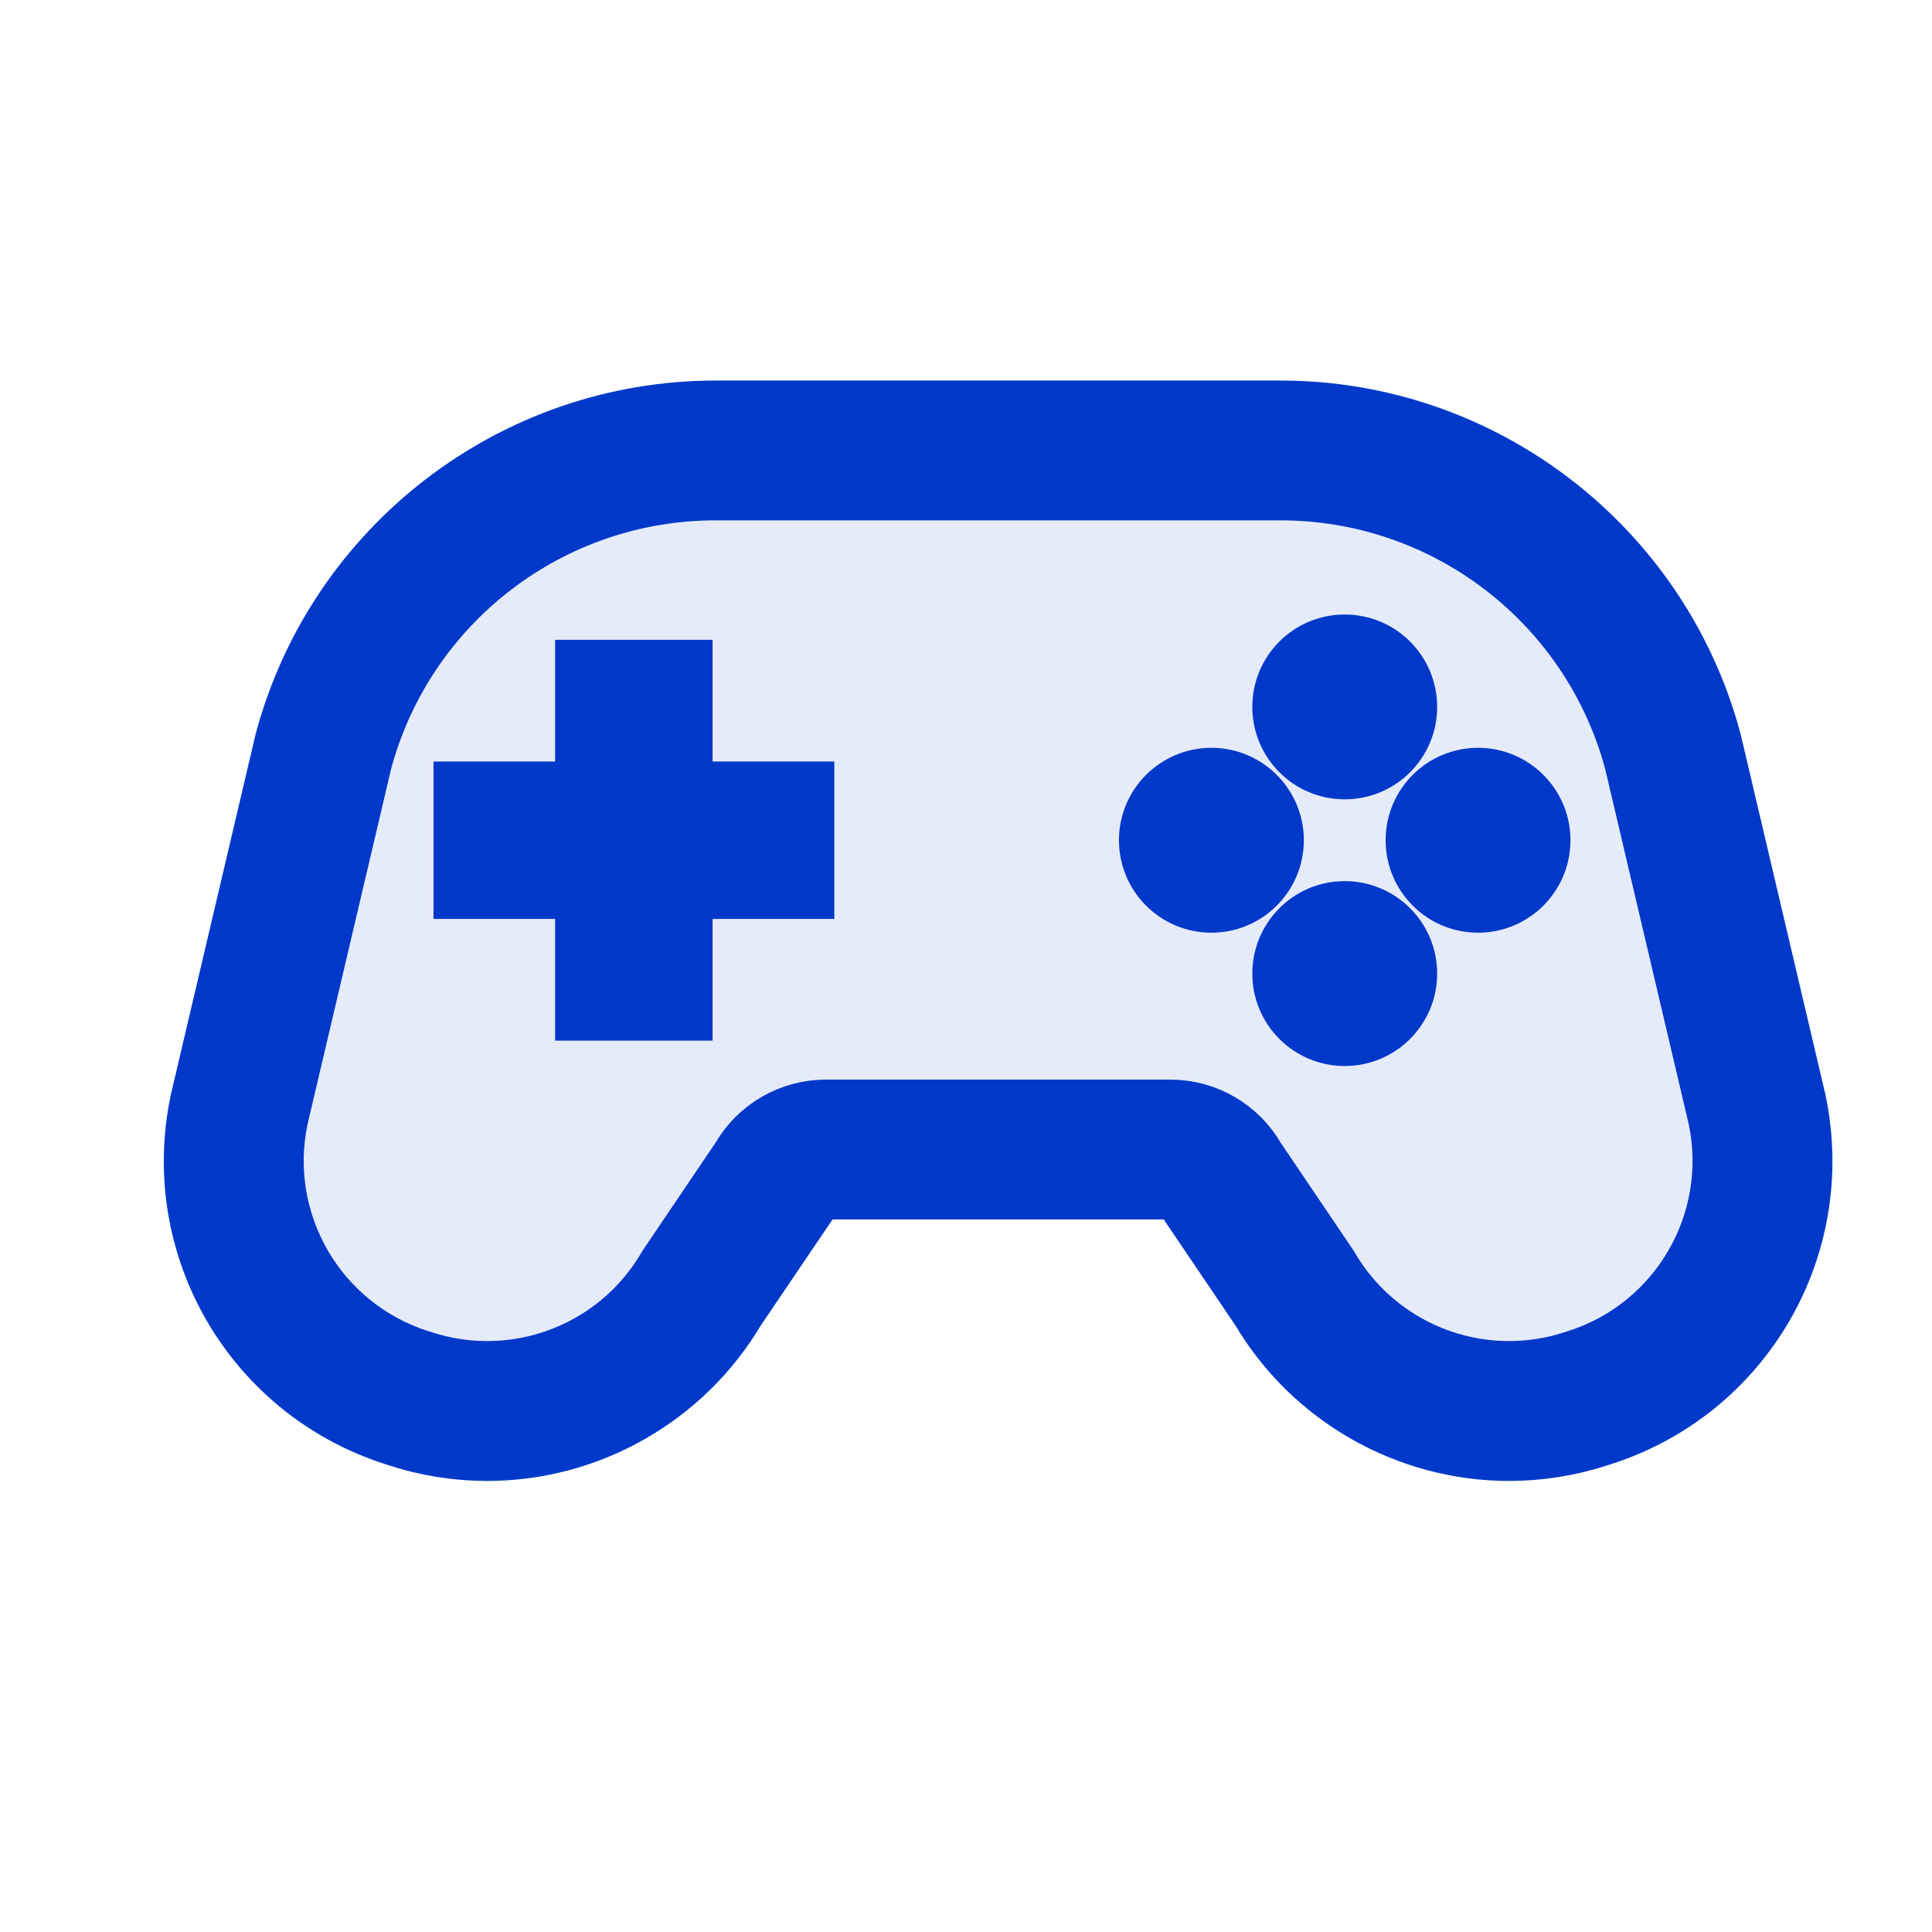 <svg width="30" height="30" viewBox="0 0 30 30" fill="none" xmlns="http://www.w3.org/2000/svg">
<path d="M27.956 17.093L27.953 17.077L27.949 17.06L26.649 11.532L26.644 11.511L26.639 11.491C25.821 8.44 23.044 6.309 19.884 6.309H11.113C7.954 6.309 5.177 8.44 4.359 11.491L4.354 11.511L4.349 11.532L3.049 17.06L3.045 17.076L3.042 17.092C2.563 19.369 3.872 21.628 6.084 22.348L6.162 22.373C6.615 22.521 7.088 22.596 7.566 22.596C9.168 22.596 10.662 21.742 11.477 20.365L12.584 18.73L12.611 18.689L12.636 18.646C12.675 18.578 12.748 18.535 12.825 18.535H18.172C18.25 18.535 18.323 18.578 18.362 18.646L18.387 18.689L18.414 18.73L19.52 20.365C20.336 21.742 21.83 22.596 23.433 22.596C23.91 22.596 24.383 22.521 24.839 22.372L24.914 22.348C27.126 21.629 28.433 19.369 27.956 17.093ZM24.489 21.044L24.414 21.068C24.09 21.174 23.759 21.224 23.432 21.224C22.322 21.224 21.261 20.639 20.681 19.634L19.55 17.961C19.267 17.468 18.741 17.164 18.172 17.164H12.825C12.257 17.164 11.731 17.468 11.447 17.961L10.316 19.634C9.737 20.639 8.676 21.224 7.566 21.224C7.239 21.224 6.908 21.174 6.584 21.068L6.508 21.044C4.967 20.543 4.051 18.96 4.384 17.374L5.684 11.846C6.342 9.389 8.569 7.68 11.113 7.68H19.884C22.428 7.68 24.655 9.389 25.314 11.846L26.614 17.374C26.946 18.96 26.031 20.543 24.489 21.044Z" fill="#0039CA" stroke="#0039CA" stroke-width="0.8"/>
<path d="M10.665 10.335H9.02V12.225H7.131V13.869H9.02V15.759H10.665V13.869H12.555V12.225H10.665V10.335Z" fill="#0039CA" stroke="#0039CA" stroke-width="0.8"/>
<path d="M20.88 12.012C21.453 12.012 21.916 11.549 21.916 10.977C21.916 10.405 21.453 9.942 20.88 9.942C20.309 9.942 19.846 10.405 19.846 10.977C19.846 11.549 20.309 12.012 20.88 12.012Z" fill="#0039CA" stroke="#0039CA" stroke-width="0.8"/>
<path d="M18.811 12.012C18.239 12.012 17.775 12.476 17.775 13.047C17.775 13.619 18.239 14.083 18.811 14.083C19.382 14.083 19.846 13.619 19.846 13.047C19.846 12.476 19.382 12.012 18.811 12.012Z" fill="#0039CA" stroke="#0039CA" stroke-width="0.8"/>
<path d="M20.88 14.082C20.309 14.082 19.846 14.546 19.846 15.118C19.846 15.69 20.309 16.153 20.88 16.153C21.453 16.153 21.916 15.69 21.916 15.118C21.916 14.546 21.453 14.082 20.88 14.082Z" fill="#0039CA" stroke="#0039CA" stroke-width="0.8"/>
<path d="M22.951 12.012C22.379 12.012 21.916 12.476 21.916 13.047C21.916 13.619 22.379 14.083 22.951 14.083C23.523 14.083 23.986 13.619 23.986 13.047C23.986 12.476 23.523 12.012 22.951 12.012Z" fill="#0039CA" stroke="#0039CA" stroke-width="0.8"/>
<path d="M6.668 8.892L9.149 7.464L20.502 6.975L23.359 7.915L25.54 11.674L27.119 18.291C26.843 19.005 26.262 20.433 26.141 20.433C26.021 20.433 24.763 21.26 24.149 21.674L21.63 21.035L19.788 19.343L17.796 17.915H12.42C11.906 18.704 10.856 20.313 10.765 20.433C10.675 20.554 9.5 21.185 8.923 21.486H6.405L4.563 19.907L4.111 16.26L5.502 10.885L6.668 8.892Z" fill="#0039CA" fill-opacity="0.1"/>
</svg>
